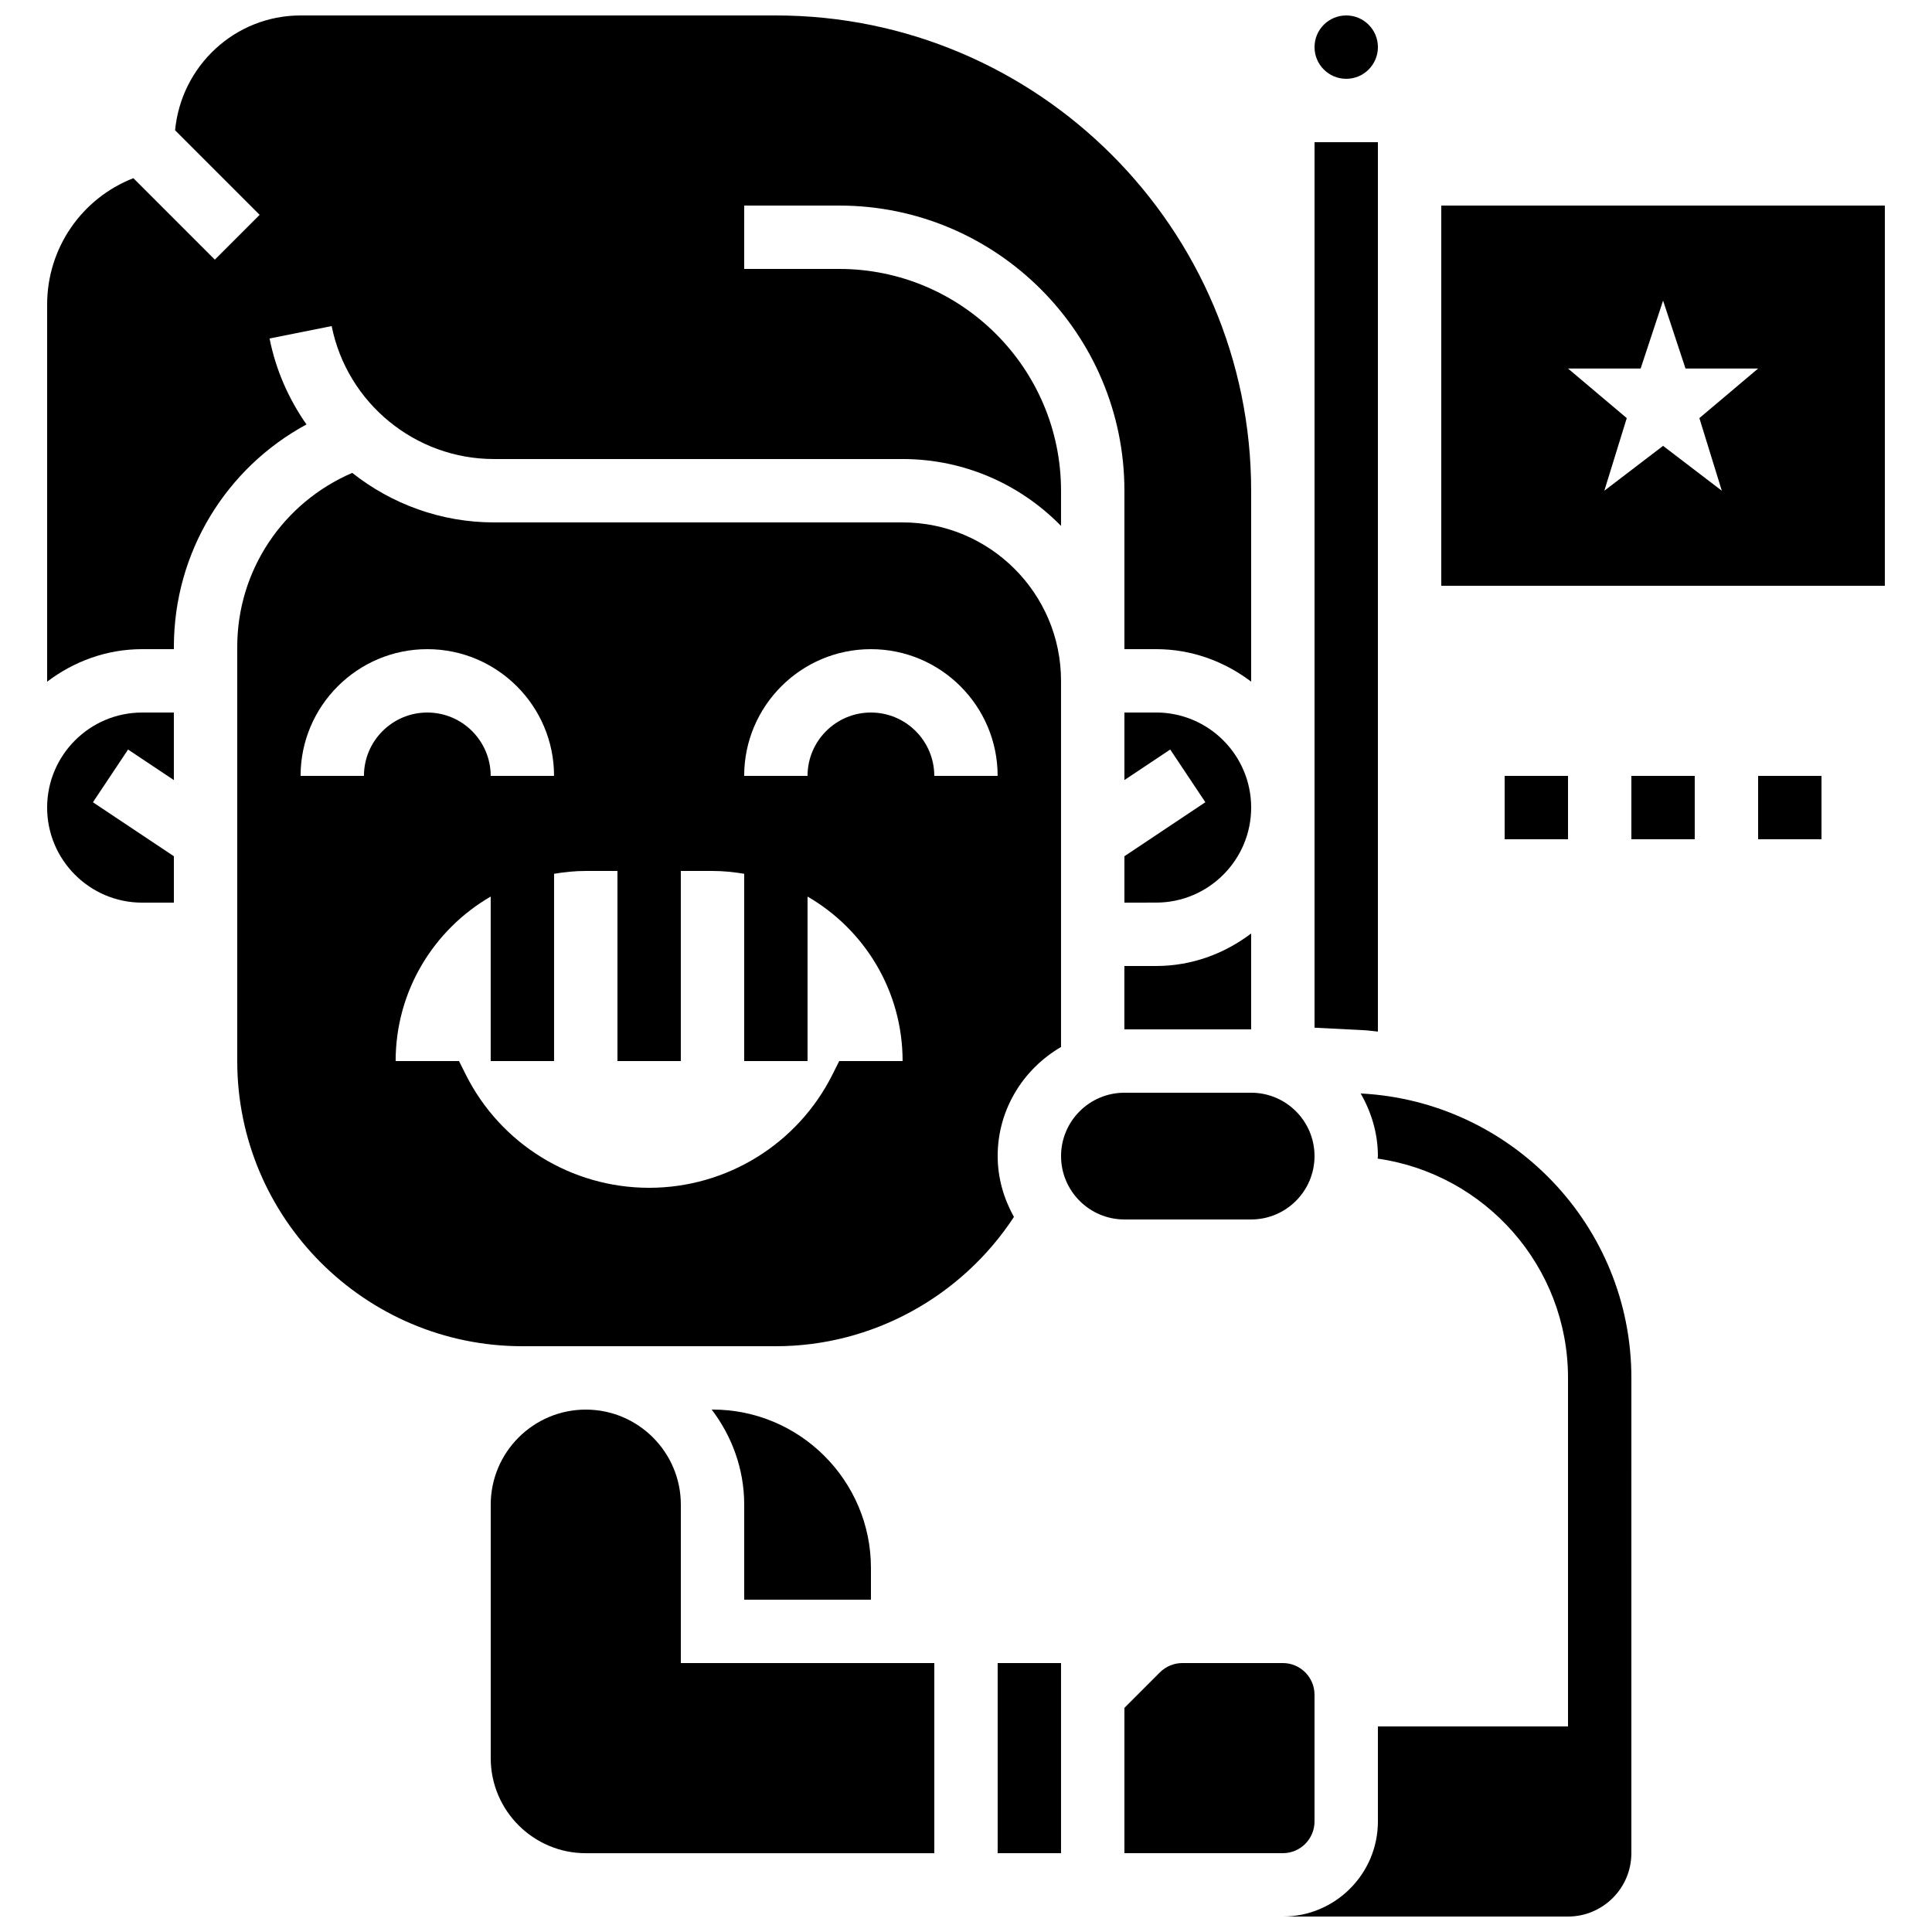 <?xml version="1.0" encoding="UTF-8"?>
<!-- Uploaded to: ICON Repo, www.svgrepo.com, Generator: ICON Repo Mixer Tools -->
<svg width="800px" height="800px" version="1.1" viewBox="144 144 512 512" xmlns="http://www.w3.org/2000/svg">
 <defs>
  <clipPath id="c">
   <path d="m483 433h94v218.9h-94z"/>
  </clipPath>
  <clipPath id="b">
   <path d="m492 148.09h18v16.906h-18z"/>
  </clipPath>
  <clipPath id="a">
   <path d="m156 148.09h320v176.91h-320z"/>
  </clipPath>
 </defs>
 <g clip-path="url(#c)">
  <path d="m504.59 433.78c2.828 4.922 4.566 10.539 4.566 16.602 0 0.227-0.059 0.438-0.066 0.664 28.465 4.062 50.449 28.539 50.449 58.113v92.363h-50.383v25.191c0 13.887-11.301 25.191-25.191 25.191h75.57c9.262 0 16.793-7.531 16.793-16.793l0.004-125.95c0-40.371-31.848-73.363-71.742-75.379z"/>
 </g>
 <path d="m492.36 626.71v-33.586c0-4.625-3.762-8.398-8.398-8.398h-26.633c-2.207 0-4.375 0.898-5.938 2.461l-9.41 9.414v38.508h41.984c4.633 0 8.395-3.769 8.395-8.398z"/>
 <path d="m509.16 417.38v-235.7h-16.793v234.67l13.074 0.664c1.258 0.059 2.477 0.25 3.719 0.367z"/>
 <path d="m475.57 467.17c9.262 0 16.793-7.531 16.793-16.793 0-9.262-7.531-16.793-16.793-16.793h-33.586c-9.262 0-16.793 7.531-16.793 16.793 0 9.262 7.531 16.793 16.793 16.793z"/>
 <path d="m408.39 584.73h16.793v50.383h-16.793z"/>
 <path d="m408.39 450.38c0-12.375 6.801-23.09 16.793-28.918v-97.035c0-23.148-18.836-41.984-41.984-41.984h-108.32c-14.016 0-27.113-4.879-37.535-13.125-18.348 7.902-30.473 25.832-30.473 46.125v109.75c0 41.664 33.898 75.57 75.57 75.57h67.176c25.508 0 49.18-13.074 63.086-34.258-2.66-4.801-4.309-10.242-4.309-16.121zm-167.94-100.76h-16.793c0-18.523 15.062-33.586 33.586-33.586s33.586 15.062 33.586 33.586h-16.793c0-9.262-7.531-16.793-16.793-16.793-9.258 0-16.793 7.531-16.793 16.793zm125.95 75.57-1.773 3.543c-9.199 18.418-28.027 30.047-48.605 30.047-20.582 0-39.406-11.629-48.609-30.043l-1.773-3.547h-16.793c0-18.641 10.145-34.871 25.191-43.59v43.59h16.793v-49.625c2.738-0.461 5.535-0.754 8.398-0.754h8.398v50.383h16.793v-50.383h8.398c2.863 0 5.66 0.293 8.398 0.754l-0.004 49.625h16.793v-43.59c15.047 8.715 25.191 24.945 25.191 43.59zm25.191-75.57c0-9.262-7.531-16.793-16.793-16.793-9.262 0-16.793 7.531-16.793 16.793h-16.793c0-18.523 15.062-33.586 33.586-33.586 18.523 0 33.586 15.062 33.586 33.586z"/>
 <path d="m324.43 542.75c0-13.887-11.301-25.191-25.191-25.191-13.887 0-25.191 11.301-25.191 25.191v67.176c0 13.887 11.301 25.191 25.191 25.191h92.363v-50.383h-67.176z"/>
 <path d="m156.49 358.02c0 13.887 11.301 25.191 25.191 25.191h8.398v-12.301l-21.453-14.301 9.312-13.973 12.137 8.094v-17.902h-8.398c-13.887 0-25.188 11.301-25.188 25.191z"/>
 <path d="m374.81 567.93v-8.398c0-23.148-18.836-41.984-41.984-41.984h-0.219c5.332 7.039 8.617 15.707 8.617 25.195v25.191z"/>
 <g clip-path="url(#b)">
  <path d="m509.16 156.49c0 4.637-3.758 8.395-8.395 8.395-4.641 0-8.398-3.758-8.398-8.395 0-4.641 3.758-8.398 8.398-8.398 4.637 0 8.395 3.758 8.395 8.398"/>
 </g>
 <g clip-path="url(#a)">
  <path d="m225.22 256.48c-4.684-6.691-8.113-14.375-9.781-22.773l16.457-3.289c4.09 20.41 22.16 35.23 42.984 35.23h108.32c16.441 0 31.305 6.801 41.984 17.727v-9.328c0-32.41-26.375-58.777-58.777-58.777h-25.191l0.004-16.793h25.191c41.672 0 75.57 33.906 75.57 75.57v41.984h8.398c9.488 0 18.152 3.281 25.191 8.613l-0.004-50.598c0-69.449-56.504-125.95-125.95-125.95h-125.95c-17.438 0-31.648 13.41-33.266 30.43l22.41 22.41-11.875 11.875-21.586-21.59c-13.664 5.324-22.855 18.508-22.855 33.48v99.949c7.035-5.336 15.699-8.617 25.188-8.617h8.398v-0.586c0-25.008 13.762-47.395 35.141-58.965z"/>
 </g>
 <path d="m441.97 400v16.793h0.008 33.586v-25.41c-7.031 5.332-15.699 8.617-25.188 8.617z"/>
 <path d="m450.38 332.82h-8.398v17.902l12.141-8.094 9.312 13.973-21.453 14.309v12.293l8.398-0.004c13.887 0 25.191-11.301 25.191-25.191 0-13.887-11.301-25.188-25.191-25.188z"/>
 <path d="m525.95 198.48v100.76h117.55l0.004-100.76zm74.348 75.57-15.566-11.891-15.57 11.891 5.945-19.246-15.566-13.141h19.246l5.945-17.996 5.945 17.996h19.242l-15.566 13.141z"/>
 <path d="m542.75 349.62h16.793v16.793h-16.793z"/>
 <path d="m576.33 349.62h16.793v16.793h-16.793z"/>
 <path d="m609.92 349.62h16.793v16.793h-16.793z"/>
</svg>